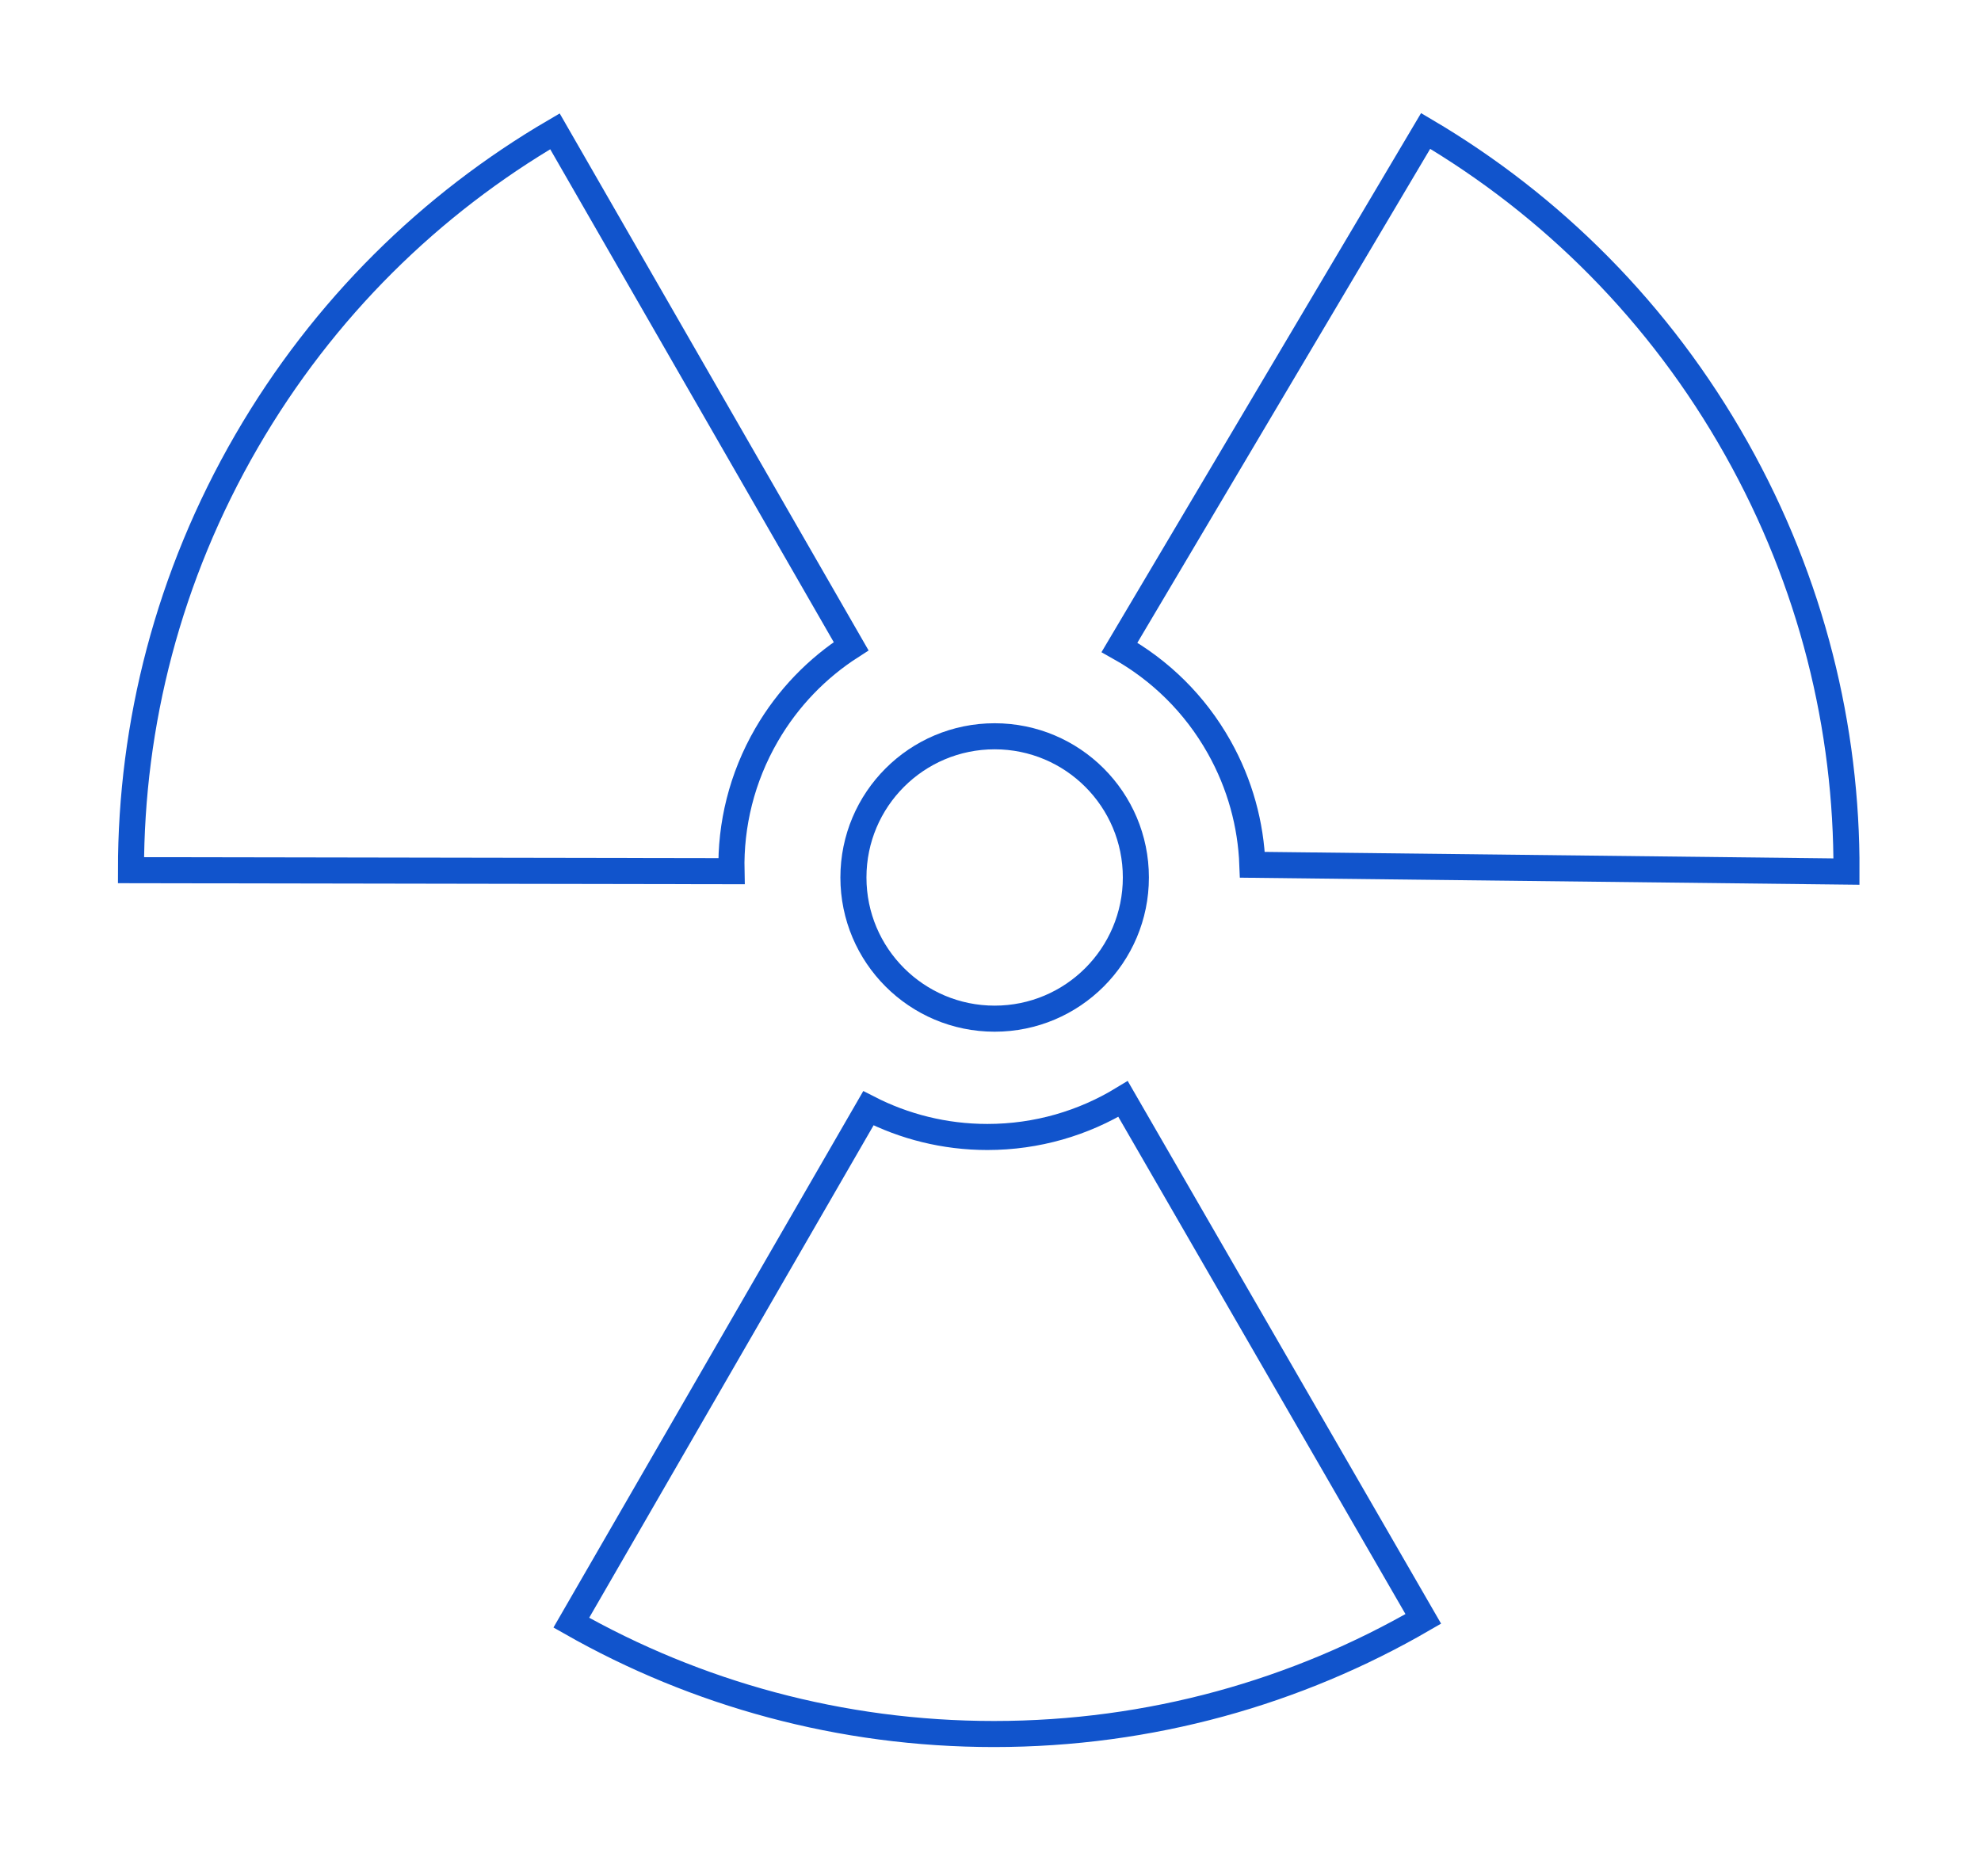 <?xml version="1.0" encoding="UTF-8" standalone="no"?>
<svg xmlns="http://www.w3.org/2000/svg" xmlns:xlink="http://www.w3.org/1999/xlink" xmlns:serif="http://www.serif.com/" width="100%" height="100%" viewBox="0 0 76 72" version="1.1" xml:space="preserve" style="fill-rule:evenodd;clip-rule:evenodd;stroke-miterlimit:10;">
    <g transform="matrix(1,0,0,1,-898.038,-313.975)">
        <g transform="matrix(1,0,0,1,936.172,356.145)">
            <path d="M0,24.369C6.002,24.369 11.627,22.76 16.47,19.951L4.951,0C3.434,0.925 1.652,1.459 -0.254,1.459C-1.899,1.459 -3.45,1.059 -4.819,0.357L-16.216,20.096C-11.43,22.815 -5.897,24.369 0,24.369Z" style="fill:none;fill-rule:nonzero;stroke:rgb(17,84,204);stroke-width:1px;"></path>
        </g>
        <g transform="matrix(1,0,0,1,964.655,335.229)">
            <path d="M0,-4.038C-2.941,-9.27 -7.101,-13.384 -11.923,-16.229L-23.669,3.588C-22.119,4.457 -20.78,5.749 -19.846,7.411C-19.04,8.845 -18.628,10.392 -18.57,11.93L4.222,12.191C4.247,6.687 2.89,1.102 0,-4.038Z" style="fill:none;fill-rule:nonzero;stroke:rgb(17,84,204);stroke-width:1px;"></path>
        </g>
        <g transform="matrix(1,0,0,1,907.5,335.518)">
            <path d="M0,-4.617C-3.01,0.575 -4.438,6.249 -4.437,11.848L18.601,11.887C18.561,10.111 18.993,8.301 19.949,6.652C20.774,5.229 21.897,4.087 23.191,3.255L11.828,-16.504C7.077,-13.727 2.957,-9.719 0,-4.617Z" style="fill:none;fill-rule:nonzero;stroke:rgb(17,84,204);stroke-width:1px;"></path>
        </g>
        <g transform="matrix(0,-1,-1,0,936.197,342.228)">
            <circle cx="-5.418" cy="0" r="5.418" style="fill:none;stroke:rgb(17,84,204);stroke-width:1px;"></circle>
        </g>
    </g>
</svg>
